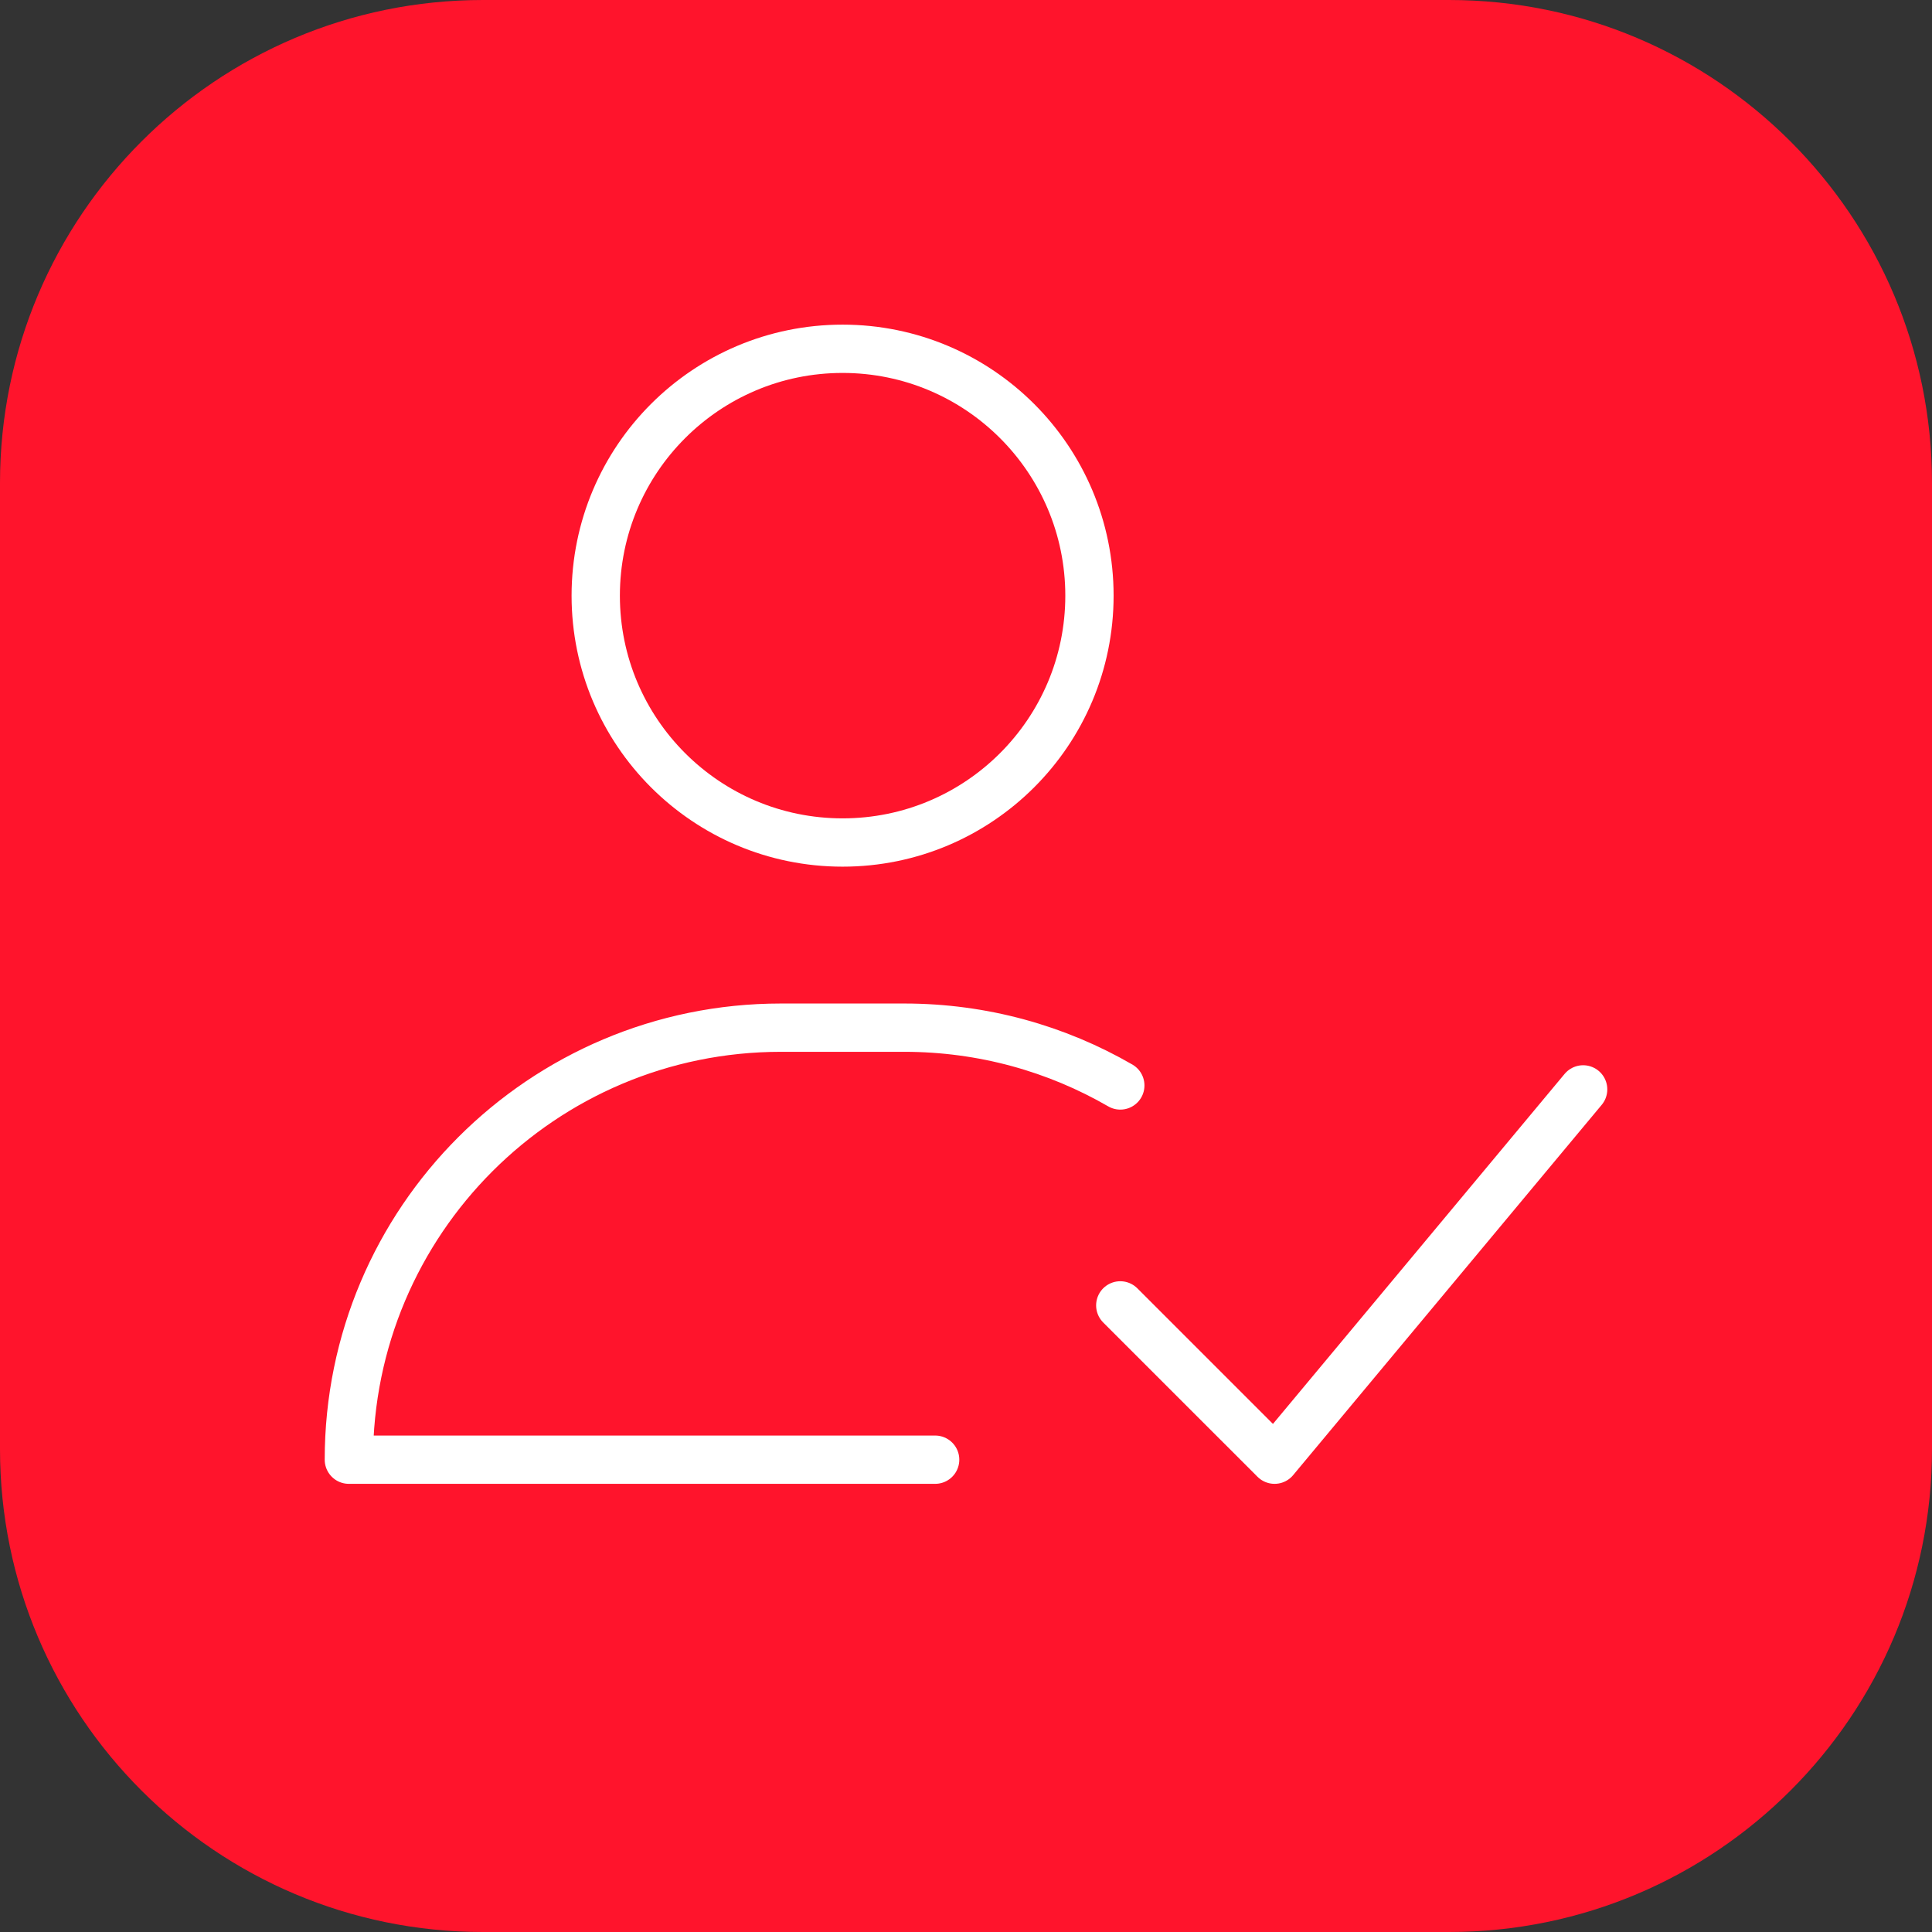<?xml version="1.0" encoding="UTF-8"?> <svg xmlns="http://www.w3.org/2000/svg" width="60" height="60" viewBox="0 0 60 60" fill="none"><rect x="0" y="0" width="60" height="60" fill="#333333" stroke="none"/><path d="M0 15C0 6.716 6.716 0 15 0H45C53.284 0 60 6.716 60 15V45C60 53.284 53.284 60 45 60H15C6.716 60 0 53.284 0 45V15Z" fill="#FF142C"></path><path d="M29.042 45.332H10.834C10.834 37.922 16.841 31.915 24.251 31.915H28.084C30.528 31.915 32.819 32.569 34.792 33.71M33.834 18.499C33.834 22.733 30.401 26.165 26.167 26.165C21.933 26.165 18.501 22.733 18.501 18.499C18.501 14.264 21.933 10.832 26.167 10.832C30.401 10.832 33.834 14.264 33.834 18.499Z" stroke="white" stroke-width="1.5" stroke-linecap="round" stroke-linejoin="round"></path><path d="M34.791 40.54L39.583 45.332L49.166 33.832" stroke="white" stroke-width="1.5" stroke-linecap="round" stroke-linejoin="round"></path></svg> 